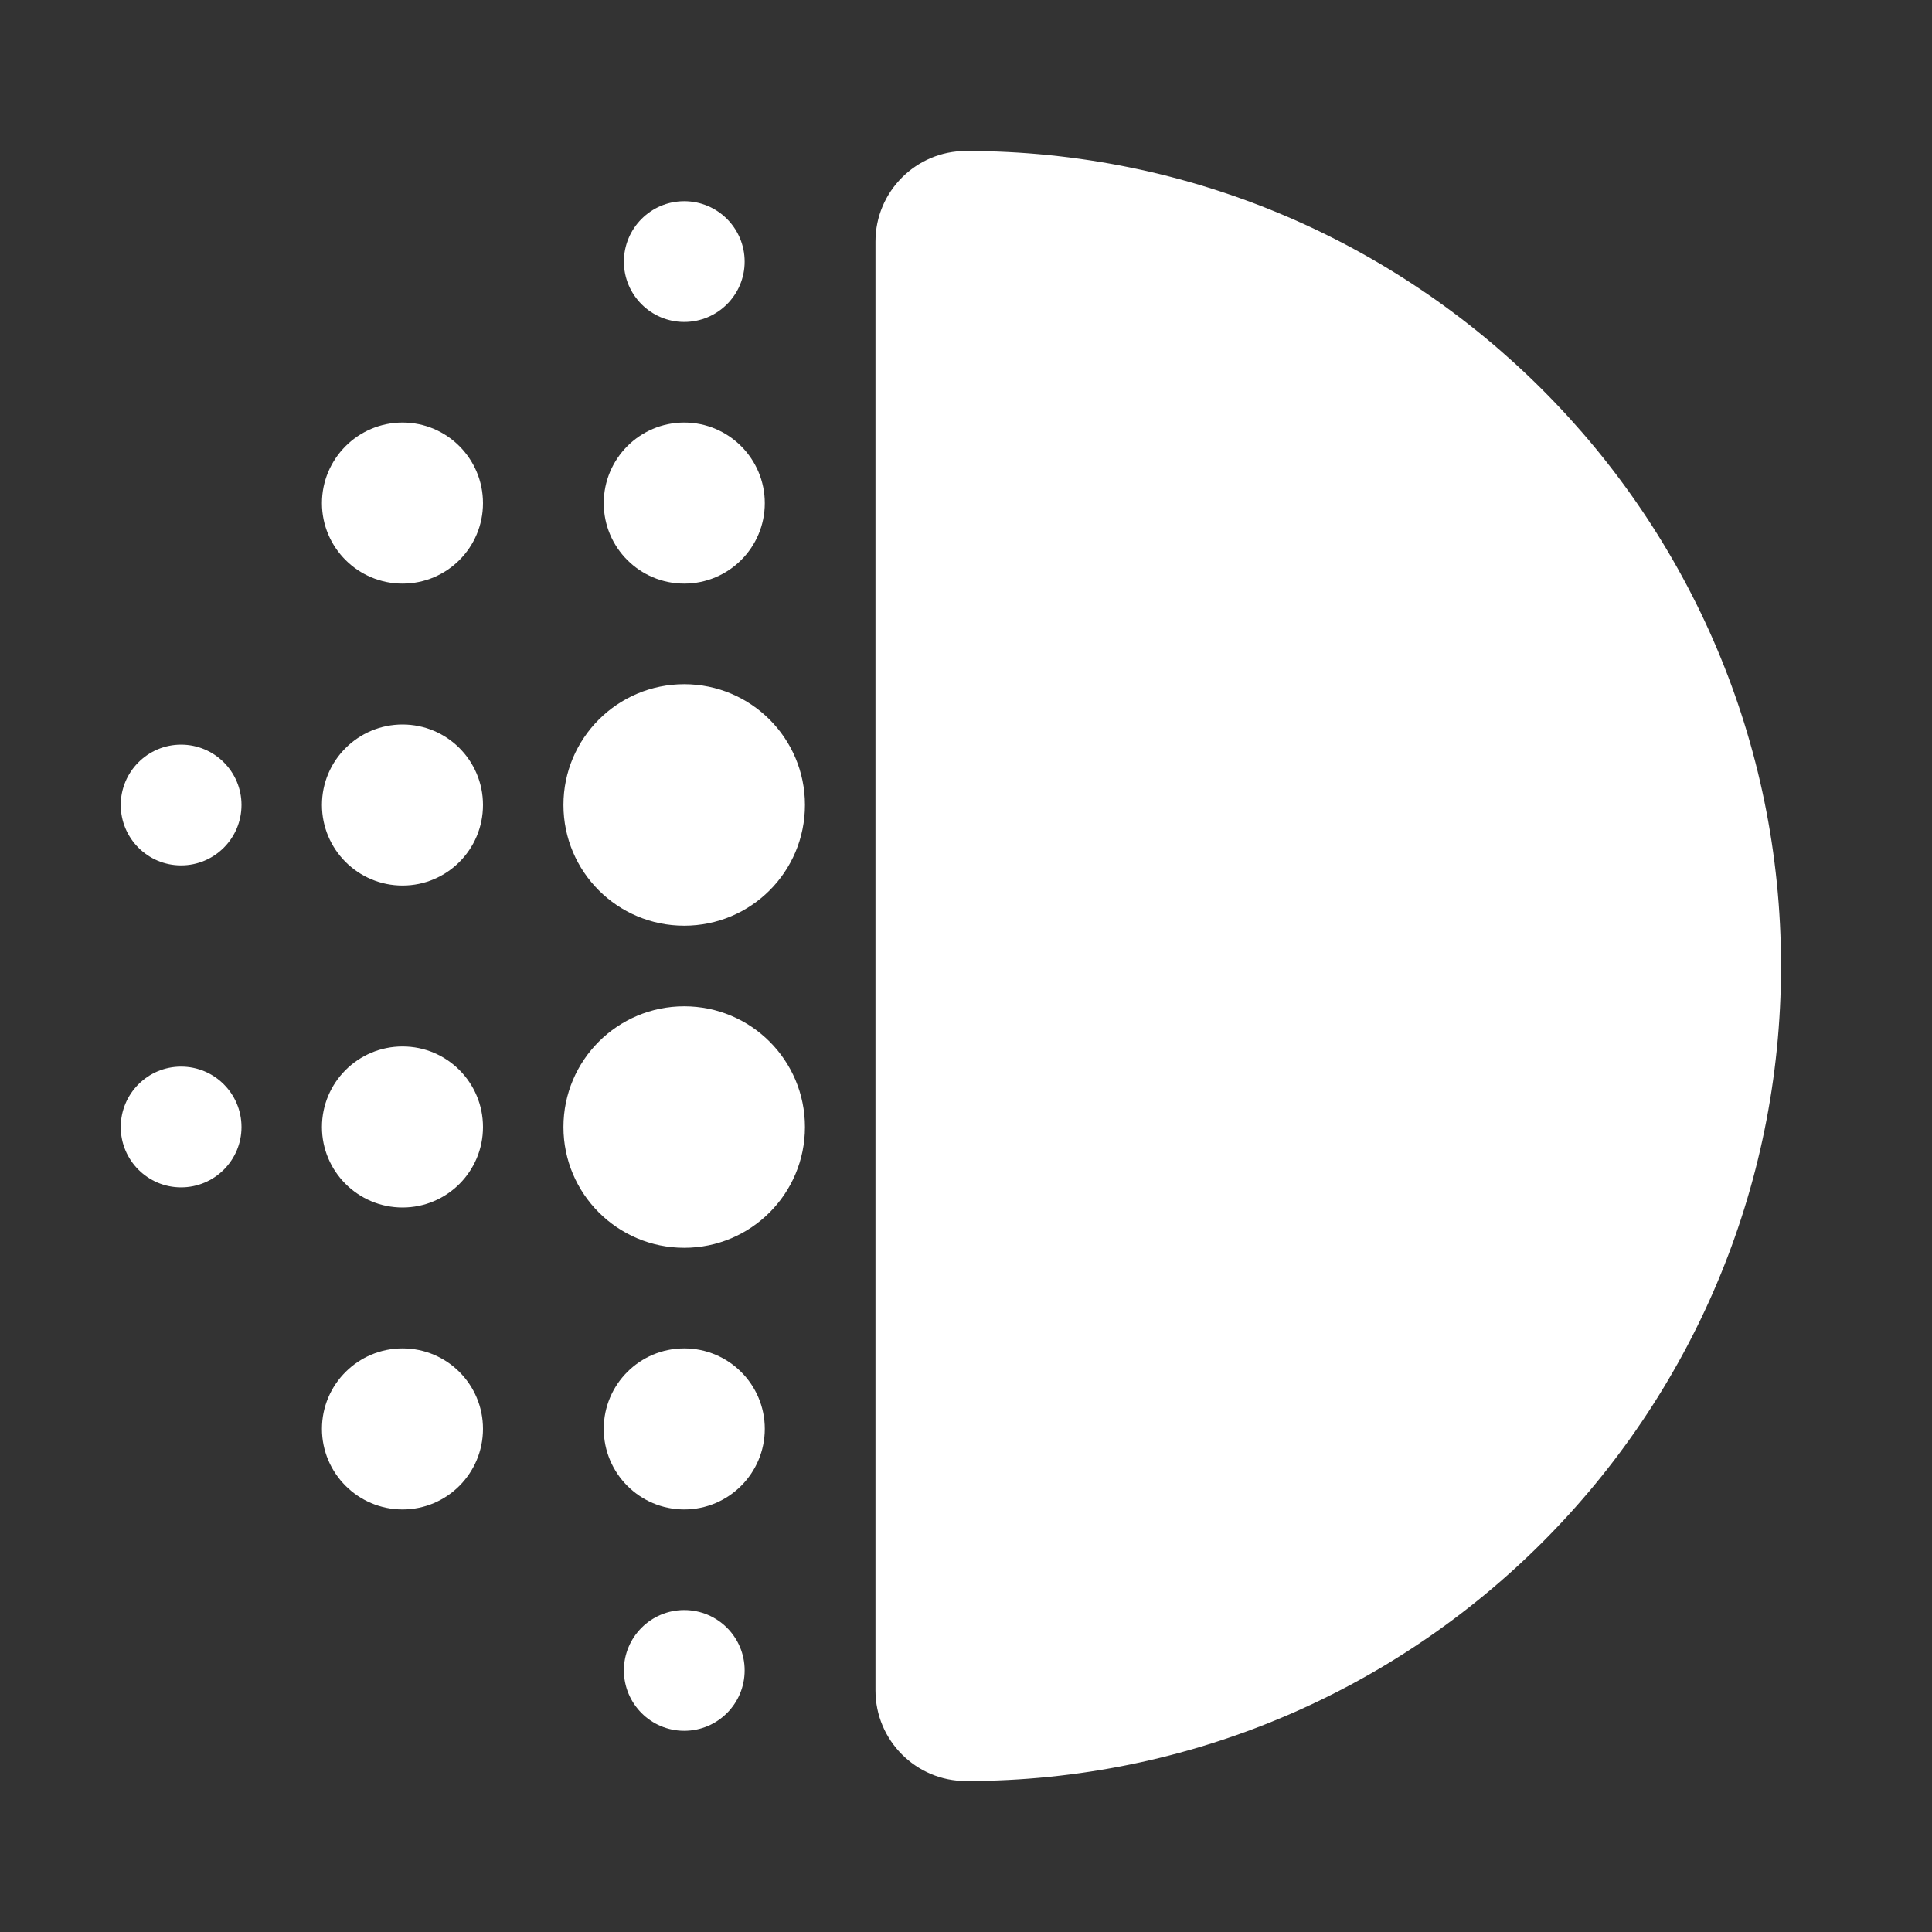<svg width="14" height="14" viewBox="0 0 14 14" fill="none" xmlns="http://www.w3.org/2000/svg">
<rect x="0" y="0" width="14" height="14" fill="#333333" stroke="none"/>
<g id="icons/templating-transform">
<g id="Vector">
<path fill-rule="evenodd" clip-rule="evenodd" d="M6.344 1.75C6.344 1.388 6.638 1.094 7 1.094C10.262 1.094 12.906 3.738 12.906 7C12.906 10.262 10.262 12.906 7 12.906C6.638 12.906 6.344 12.612 6.344 12.25V1.75Z" fill="white"/>
<path d="M5.542 3.646C5.542 3.968 5.28 4.229 4.958 4.229C4.636 4.229 4.375 3.968 4.375 3.646C4.375 3.324 4.636 3.062 4.958 3.062C5.28 3.062 5.542 3.324 5.542 3.646Z" fill="white"/>
<path d="M3.5 3.646C3.5 3.968 3.239 4.229 2.917 4.229C2.595 4.229 2.333 3.968 2.333 3.646C2.333 3.324 2.595 3.062 2.917 3.062C3.239 3.062 3.5 3.324 3.5 3.646Z" fill="white"/>
<path d="M5.542 10.354C5.542 10.676 5.28 10.938 4.958 10.938C4.636 10.938 4.375 10.676 4.375 10.354C4.375 10.032 4.636 9.771 4.958 9.771C5.28 9.771 5.542 10.032 5.542 10.354Z" fill="white"/>
<path d="M5.396 1.896C5.396 2.137 5.2 2.333 4.958 2.333C4.717 2.333 4.521 2.137 4.521 1.896C4.521 1.654 4.717 1.458 4.958 1.458C5.2 1.458 5.396 1.654 5.396 1.896Z" fill="white"/>
<path d="M1.75 5.833C1.75 6.075 1.554 6.271 1.312 6.271C1.071 6.271 0.875 6.075 0.875 5.833C0.875 5.592 1.071 5.396 1.312 5.396C1.554 5.396 1.75 5.592 1.75 5.833Z" fill="white"/>
<path d="M1.75 8.167C1.75 8.408 1.554 8.604 1.312 8.604C1.071 8.604 0.875 8.408 0.875 8.167C0.875 7.925 1.071 7.729 1.312 7.729C1.554 7.729 1.75 7.925 1.75 8.167Z" fill="white"/>
<path d="M5.396 12.104C5.396 12.346 5.2 12.542 4.958 12.542C4.717 12.542 4.521 12.346 4.521 12.104C4.521 11.863 4.717 11.667 4.958 11.667C5.2 11.667 5.396 11.863 5.396 12.104Z" fill="white"/>
<path d="M5.833 5.833C5.833 6.317 5.442 6.708 4.958 6.708C4.475 6.708 4.083 6.317 4.083 5.833C4.083 5.35 4.475 4.958 4.958 4.958C5.442 4.958 5.833 5.35 5.833 5.833Z" fill="white"/>
<path d="M5.833 8.167C5.833 8.65 5.442 9.042 4.958 9.042C4.475 9.042 4.083 8.65 4.083 8.167C4.083 7.683 4.475 7.292 4.958 7.292C5.442 7.292 5.833 7.683 5.833 8.167Z" fill="white"/>
<path d="M3.5 5.833C3.5 6.156 3.239 6.417 2.917 6.417C2.595 6.417 2.333 6.156 2.333 5.833C2.333 5.511 2.595 5.25 2.917 5.25C3.239 5.25 3.5 5.511 3.5 5.833Z" fill="white"/>
<path d="M3.5 8.167C3.5 8.489 3.239 8.75 2.917 8.75C2.595 8.75 2.333 8.489 2.333 8.167C2.333 7.844 2.595 7.583 2.917 7.583C3.239 7.583 3.5 7.844 3.5 8.167Z" fill="white"/>
<path d="M3.5 10.354C3.5 10.676 3.239 10.938 2.917 10.938C2.595 10.938 2.333 10.676 2.333 10.354C2.333 10.032 2.595 9.771 2.917 9.771C3.239 9.771 3.5 10.032 3.5 10.354Z" fill="white"/>
</g>
</g>
</svg>
